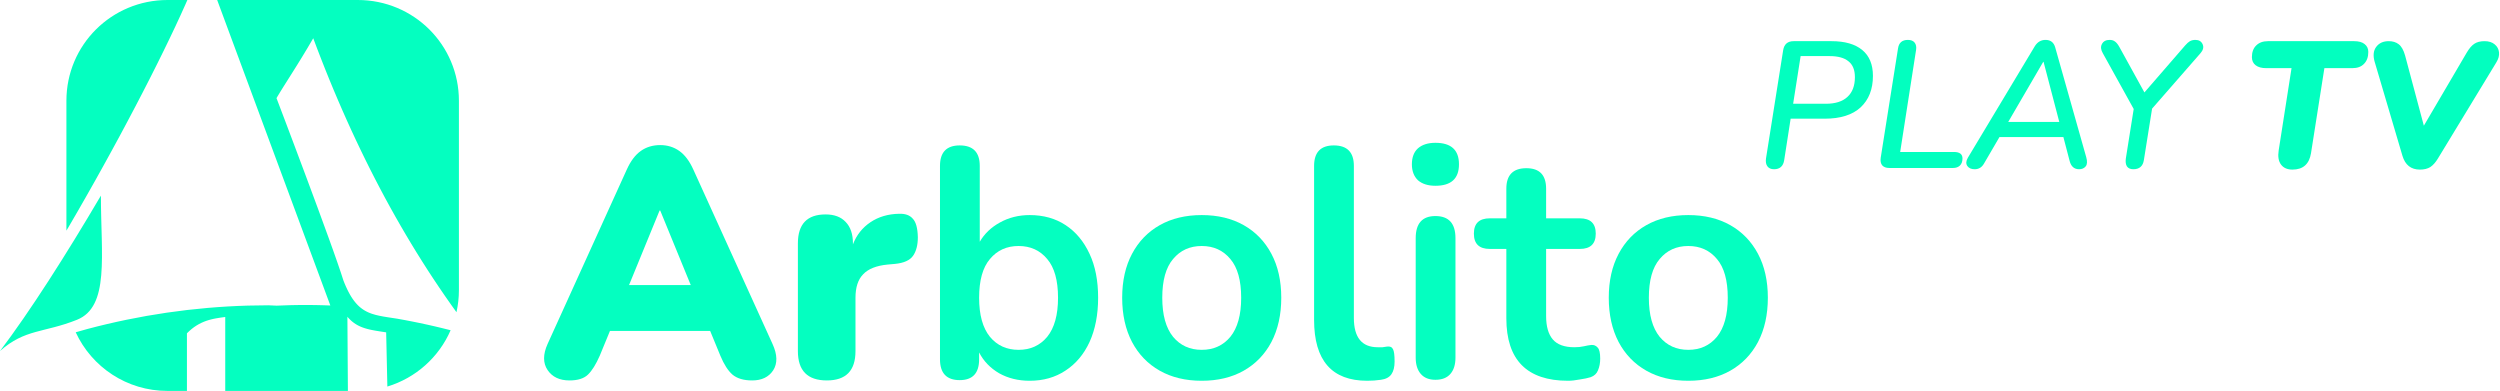 <svg width="518" height="81" viewBox="0 0 518 81" fill="none" xmlns="http://www.w3.org/2000/svg">
<path d="M367.58 35.066C366.963 35.066 366.507 34.867 366.211 34.47C365.915 34.072 365.817 33.526 365.915 32.83L369.466 10.43C369.664 9.163 370.391 8.529 371.649 8.529H379.491C382.253 8.529 384.373 9.138 385.853 10.356C387.333 11.573 388.072 13.362 388.072 15.723C388.072 18.481 387.222 20.655 385.52 22.245C383.818 23.81 381.34 24.593 378.085 24.593H371.02L369.688 33.166C369.491 34.433 368.788 35.066 367.58 35.066ZM371.538 21.5H378.307C380.28 21.5 381.772 21.027 382.783 20.083C383.818 19.139 384.336 17.773 384.336 15.983C384.336 14.493 383.892 13.399 383.005 12.704C382.142 11.983 380.835 11.623 379.084 11.623H373.091L371.538 21.5Z" fill="#02FFBF"/>
<path d="M391.461 34.805C390.795 34.805 390.302 34.619 389.981 34.246C389.685 33.874 389.587 33.352 389.685 32.681L393.273 10.02C393.446 8.852 394.124 8.268 395.308 8.268C395.949 8.268 396.417 8.455 396.713 8.828C397.009 9.2 397.108 9.71 397.009 10.356L393.717 31.488H404.851C406.035 31.488 406.627 31.936 406.627 32.83C406.627 33.476 406.442 33.973 406.072 34.321C405.727 34.644 405.258 34.805 404.666 34.805H391.461Z" fill="#02FFBF"/>
<path d="M409.149 35.066C408.458 35.066 407.953 34.843 407.632 34.395C407.312 33.923 407.349 33.352 407.743 32.681L421.614 9.573C422.157 8.703 422.897 8.268 423.834 8.268C424.87 8.268 425.535 8.778 425.831 9.797L432.268 32.569C432.514 33.439 432.477 34.072 432.157 34.47C431.836 34.867 431.38 35.066 430.788 35.066C429.777 35.066 429.123 34.495 428.828 33.352L427.533 28.395H414.29L411.072 33.911C410.628 34.681 409.987 35.066 409.149 35.066ZM423.353 12.816L416.103 25.264H426.682L423.427 12.816H423.353Z" fill="#02FFBF"/>
<path d="M442.029 35.066C441.413 35.066 440.969 34.867 440.698 34.47C440.451 34.072 440.377 33.526 440.476 32.83L442.103 22.581L435.704 11.027C435.285 10.306 435.223 9.672 435.519 9.126C435.815 8.554 436.345 8.268 437.11 8.268C437.578 8.268 437.948 8.38 438.219 8.604C438.515 8.803 438.811 9.163 439.107 9.685L444.323 19.152L452.757 9.424C453.126 9.001 453.459 8.703 453.755 8.529C454.076 8.355 454.458 8.268 454.902 8.268C455.617 8.268 456.11 8.567 456.382 9.163C456.653 9.759 456.505 10.38 455.938 11.027L445.913 22.506L444.212 33.166C444.015 34.433 443.287 35.066 442.029 35.066Z" fill="#02FFBF"/>
<path d="M474.992 35.141C473.932 35.141 473.143 34.793 472.625 34.097C472.107 33.401 471.947 32.42 472.144 31.153L474.807 14.12H469.554C468.617 14.12 467.89 13.921 467.372 13.524C466.854 13.126 466.595 12.567 466.595 11.846C466.595 10.803 466.891 9.995 467.483 9.424C468.075 8.828 468.889 8.529 469.924 8.529H487.791C488.728 8.529 489.443 8.728 489.936 9.126C490.454 9.523 490.713 10.07 490.713 10.766C490.713 11.809 490.417 12.629 489.825 13.226C489.258 13.822 488.457 14.12 487.421 14.12H481.613L478.839 31.749C478.469 34.01 477.187 35.141 474.992 35.141Z" fill="#02FFBF"/>
<path d="M501.408 35.141C499.559 35.141 498.35 34.184 497.783 32.271L492.012 12.741C491.667 11.499 491.778 10.492 492.345 9.722C492.937 8.927 493.8 8.529 494.935 8.529C495.773 8.529 496.464 8.741 497.006 9.163C497.573 9.585 498.017 10.368 498.338 11.511L502.222 26.047L511.1 10.915C511.593 10.07 512.111 9.461 512.653 9.088C513.196 8.716 513.911 8.529 514.799 8.529C515.686 8.529 516.389 8.753 516.907 9.2C517.425 9.623 517.721 10.169 517.795 10.84C517.869 11.511 517.684 12.207 517.24 12.927L505.144 32.83C504.651 33.65 504.121 34.246 503.553 34.619C502.986 34.967 502.271 35.141 501.408 35.141Z" fill="#02FFBF"/>
<path d="M118.008 78.827C115.942 78.827 114.426 78.108 113.459 76.669C112.492 75.23 112.492 73.431 113.459 71.273L129.875 35.121C130.666 33.367 131.633 32.086 132.775 31.276C133.918 30.467 135.259 30.062 136.797 30.062C138.291 30.062 139.61 30.467 140.753 31.276C141.895 32.086 142.862 33.367 143.653 35.121L160.069 71.273C161.08 73.476 161.124 75.297 160.201 76.736C159.278 78.13 157.827 78.827 155.85 78.827C154.092 78.827 152.729 78.423 151.762 77.613C150.839 76.804 150.004 75.5 149.257 73.701L147.147 68.575H126.381L124.271 73.701C123.48 75.5 122.667 76.804 121.832 77.613C120.997 78.423 119.722 78.827 118.008 78.827ZM136.665 43.62L130.336 59.065H143.126L136.797 43.62H136.665Z" fill="#04FFC0"/>
<path d="M171.322 78.827C167.323 78.827 165.323 76.804 165.323 72.757V50.432C165.323 46.43 167.235 44.429 171.059 44.429C172.861 44.429 174.245 44.946 175.212 45.98C176.223 47.014 176.728 48.498 176.728 50.432V50.634C177.475 48.7 178.684 47.172 180.354 46.048C182.024 44.923 184.002 44.339 186.287 44.294C187.562 44.249 188.507 44.586 189.122 45.306C189.782 45.98 190.133 47.262 190.177 49.15C190.177 50.769 189.848 52.05 189.188 52.995C188.529 53.939 187.276 54.501 185.43 54.681L183.914 54.816C181.585 55.041 179.893 55.715 178.838 56.839C177.783 57.918 177.256 59.537 177.256 61.696V72.757C177.256 76.804 175.278 78.827 171.322 78.827Z" fill="#04FFC0"/>
<path d="M213.356 78.895C210.983 78.895 208.873 78.378 207.027 77.343C205.182 76.264 203.797 74.825 202.874 73.027V74.443C202.874 77.321 201.534 78.76 198.853 78.76C196.128 78.76 194.765 77.321 194.765 74.443V34.379C194.765 31.546 196.128 30.13 198.853 30.13C201.622 30.13 203.006 31.546 203.006 34.379V50.094C203.973 48.431 205.357 47.104 207.159 46.115C209.005 45.081 211.071 44.564 213.356 44.564C216.213 44.564 218.696 45.261 220.806 46.655C222.916 48.048 224.564 50.027 225.751 52.59C226.937 55.108 227.531 58.143 227.531 61.696C227.531 65.203 226.937 68.26 225.751 70.868C224.564 73.431 222.894 75.41 220.74 76.804C218.631 78.198 216.169 78.895 213.356 78.895ZM211.049 72.487C213.51 72.487 215.488 71.588 216.982 69.789C218.477 67.946 219.224 65.248 219.224 61.696C219.224 58.098 218.477 55.423 216.982 53.669C215.488 51.871 213.51 50.971 211.049 50.971C208.588 50.971 206.61 51.871 205.116 53.669C203.621 55.423 202.874 58.098 202.874 61.696C202.874 65.248 203.621 67.946 205.116 69.789C206.61 71.588 208.588 72.487 211.049 72.487Z" fill="#04FFC0"/>
<path d="M248.997 78.895C245.656 78.895 242.756 78.198 240.294 76.804C237.833 75.41 235.921 73.431 234.559 70.868C233.196 68.26 232.515 65.203 232.515 61.696C232.515 58.188 233.196 55.153 234.559 52.59C235.921 50.027 237.833 48.048 240.294 46.655C242.756 45.261 245.656 44.564 248.997 44.564C252.337 44.564 255.238 45.261 257.699 46.655C260.16 48.048 262.072 50.027 263.435 52.59C264.797 55.153 265.478 58.188 265.478 61.696C265.478 65.203 264.797 68.26 263.435 70.868C262.072 73.431 260.16 75.41 257.699 76.804C255.238 78.198 252.337 78.895 248.997 78.895ZM248.997 72.487C251.458 72.487 253.436 71.588 254.93 69.789C256.424 67.946 257.172 65.248 257.172 61.696C257.172 58.098 256.424 55.423 254.93 53.669C253.436 51.871 251.458 50.971 248.997 50.971C246.536 50.971 244.558 51.871 243.063 53.669C241.569 55.423 240.822 58.098 240.822 61.696C240.822 65.248 241.569 67.946 243.063 69.789C244.558 71.588 246.536 72.487 248.997 72.487Z" fill="#04FFC0"/>
<path d="M283.29 78.895C275.95 78.895 272.28 74.69 272.28 66.282V34.379C272.28 31.546 273.643 30.13 276.367 30.13C279.136 30.13 280.521 31.546 280.521 34.379V65.877C280.521 69.924 282.169 71.948 285.465 71.948C285.817 71.948 286.147 71.948 286.454 71.948C286.762 71.903 287.069 71.858 287.377 71.813C287.992 71.723 288.41 71.903 288.63 72.352C288.85 72.757 288.959 73.611 288.959 74.915C288.959 76.039 288.74 76.916 288.3 77.546C287.861 78.175 287.135 78.557 286.125 78.692C285.202 78.827 284.257 78.895 283.29 78.895Z" fill="#04FFC0"/>
<path d="M297.42 38.493C295.882 38.493 294.673 38.111 293.794 37.347C292.959 36.538 292.542 35.436 292.542 34.042C292.542 32.603 292.959 31.501 293.794 30.737C294.673 29.973 295.882 29.59 297.42 29.59C300.672 29.59 302.299 31.074 302.299 34.042C302.299 37.01 300.672 38.493 297.42 38.493ZM297.42 78.692C296.102 78.692 295.091 78.288 294.387 77.478C293.684 76.669 293.333 75.545 293.333 74.106V49.352C293.333 46.295 294.695 44.766 297.42 44.766C300.189 44.766 301.573 46.295 301.573 49.352V74.106C301.573 75.545 301.222 76.669 300.519 77.478C299.815 78.288 298.783 78.692 297.42 78.692Z" fill="#04FFC0"/>
<path d="M324.904 78.895C316.377 78.895 312.114 74.578 312.114 65.945V51.578H308.686C306.488 51.578 305.389 50.522 305.389 48.408C305.389 46.295 306.488 45.238 308.686 45.238H312.114V39.1C312.114 36.268 313.498 34.851 316.267 34.851C318.992 34.851 320.355 36.268 320.355 39.1V45.238H327.343C329.54 45.238 330.639 46.295 330.639 48.408C330.639 50.522 329.54 51.578 327.343 51.578H320.355V65.473C320.355 67.631 320.816 69.25 321.739 70.329C322.662 71.408 324.156 71.948 326.222 71.948C326.969 71.948 327.629 71.88 328.2 71.745C328.771 71.61 329.277 71.52 329.716 71.475C330.244 71.43 330.683 71.61 331.035 72.015C331.386 72.375 331.562 73.139 331.562 74.308C331.562 75.207 331.408 76.017 331.101 76.736C330.837 77.411 330.332 77.883 329.584 78.153C329.013 78.333 328.266 78.49 327.343 78.625C326.42 78.805 325.607 78.895 324.904 78.895Z" fill="#04FFC0"/>
<path d="M349.818 78.895C346.477 78.895 343.577 78.198 341.115 76.804C338.654 75.41 336.742 73.431 335.38 70.868C334.017 68.26 333.336 65.203 333.336 61.696C333.336 58.188 334.017 55.153 335.38 52.59C336.742 50.027 338.654 48.048 341.115 46.655C343.577 45.261 346.477 44.564 349.818 44.564C353.158 44.564 356.059 45.261 358.52 46.655C360.981 48.048 362.893 50.027 364.255 52.59C365.618 55.153 366.299 58.188 366.299 61.696C366.299 65.203 365.618 68.26 364.255 70.868C362.893 73.431 360.981 75.41 358.52 76.804C356.059 78.198 353.158 78.895 349.818 78.895ZM349.818 72.487C352.279 72.487 354.257 71.588 355.751 69.789C357.245 67.946 357.992 65.248 357.992 61.696C357.992 58.098 357.245 55.423 355.751 53.669C354.257 51.871 352.279 50.971 349.818 50.971C347.356 50.971 345.379 51.871 343.884 53.669C342.39 55.423 341.643 58.098 341.643 61.696C341.643 65.248 342.39 67.946 343.884 69.789C345.379 71.588 347.356 72.487 349.818 72.487Z" fill="#04FFC0"/>
<path d="M34.725 0C23.111 0 13.76 9.311 13.76 20.879V47.787C13.931 47.497 14.102 47.211 14.274 46.92C14.876 45.891 15.478 44.857 16.078 43.819C16.676 42.78 17.273 41.738 17.867 40.694C18.462 39.651 19.053 38.605 19.64 37.56C20.227 36.515 20.808 35.469 21.386 34.426C21.965 33.382 22.537 32.341 23.104 31.303C23.671 30.265 24.233 29.233 24.788 28.204C25.342 27.176 25.889 26.152 26.428 25.136C26.968 24.121 27.499 23.114 28.022 22.115C28.546 21.117 29.061 20.128 29.566 19.149C30.07 18.171 30.567 17.202 31.052 16.248C31.537 15.293 32.011 14.353 32.473 13.426C32.936 12.499 33.387 11.588 33.827 10.692C34.265 9.797 34.691 8.918 35.105 8.058C35.519 7.198 35.92 6.357 36.306 5.536C36.692 4.714 37.063 3.913 37.42 3.134C37.777 2.355 38.117 1.598 38.443 0.866C38.576 0.567 38.694 0.291 38.821 0H34.725ZM44.997 0L68.447 63.3C67.974 63.28 67.502 63.264 67.031 63.249C66.561 63.234 66.09 63.223 65.621 63.214C65.153 63.205 64.685 63.198 64.219 63.195C63.753 63.191 63.289 63.191 62.825 63.193C62.361 63.195 61.898 63.2 61.437 63.206C60.975 63.213 60.515 63.222 60.056 63.234C59.138 63.257 58.223 63.291 57.315 63.333C56.741 63.305 56.167 63.279 55.593 63.257C54.187 63.258 52.781 63.279 51.376 63.32C49.97 63.36 48.565 63.42 47.161 63.502C45.757 63.583 44.354 63.686 42.953 63.808C41.552 63.93 40.154 64.072 38.757 64.234C37.361 64.397 35.967 64.58 34.576 64.783C33.184 64.986 31.796 65.209 30.411 65.452C29.026 65.695 27.645 65.959 26.267 66.243C24.89 66.526 23.517 66.829 22.149 67.152C20.781 67.474 19.417 67.817 18.058 68.18C17.266 68.396 16.476 68.62 15.687 68.85C18.997 76.027 26.248 81 34.725 81H38.733V69.059C38.898 68.89 39.065 68.729 39.231 68.578C39.397 68.427 39.564 68.284 39.73 68.15C39.897 68.016 40.062 67.89 40.228 67.771C40.396 67.652 40.565 67.541 40.732 67.437C40.899 67.333 41.066 67.235 41.233 67.144C41.4 67.053 41.568 66.969 41.736 66.89C41.904 66.811 42.071 66.739 42.237 66.671C42.405 66.603 42.574 66.54 42.741 66.481C42.908 66.424 43.074 66.37 43.24 66.321C43.407 66.271 43.573 66.226 43.739 66.184C43.905 66.143 44.07 66.103 44.236 66.067C44.401 66.032 44.566 66 44.729 65.97C45.058 65.909 45.383 65.856 45.707 65.809C46.03 65.763 46.352 65.721 46.67 65.679V81H72.084L71.982 65.628C72.038 65.7 72.102 65.774 72.163 65.843C72.254 65.949 72.358 66.052 72.455 66.15C72.558 66.247 72.651 66.341 72.751 66.431C72.853 66.521 72.952 66.607 73.054 66.689C73.156 66.771 73.26 66.849 73.363 66.924C73.466 66.998 73.573 67.069 73.68 67.136C73.782 67.204 73.894 67.27 74.003 67.332C74.117 67.393 74.223 67.452 74.336 67.508C74.45 67.563 74.561 67.615 74.677 67.666C74.793 67.716 74.909 67.764 75.028 67.81C75.146 67.856 75.266 67.898 75.388 67.939C75.51 67.98 75.634 68.019 75.759 68.057C75.883 68.094 76.01 68.13 76.138 68.164C76.266 68.198 76.397 68.231 76.53 68.262C76.663 68.292 76.797 68.323 76.933 68.351C77.206 68.409 77.487 68.461 77.775 68.512C78.064 68.563 78.363 68.61 78.671 68.658C79.092 68.724 79.556 68.794 80.014 68.863L80.261 80.093C86.166 78.305 90.949 74.003 93.367 68.426C93.287 68.405 93.208 68.384 93.128 68.363C92.617 68.233 92.106 68.105 91.593 67.98C91.081 67.855 90.569 67.732 90.056 67.613C89.542 67.494 89.028 67.379 88.513 67.265C87.998 67.151 87.483 67.039 86.968 66.931C86.452 66.823 85.934 66.719 85.417 66.616C84.9 66.514 84.383 66.414 83.864 66.317C83.346 66.221 82.827 66.125 82.307 66.034C81.615 65.926 80.965 65.833 80.351 65.737C80.044 65.689 79.748 65.64 79.458 65.59C79.168 65.539 78.889 65.486 78.616 65.428C78.343 65.37 78.079 65.311 77.821 65.243C77.564 65.175 77.314 65.1 77.07 65.018C76.949 64.977 76.829 64.933 76.71 64.887C76.592 64.841 76.475 64.795 76.36 64.744C76.246 64.694 76.13 64.64 76.018 64.584C75.905 64.528 75.797 64.47 75.688 64.408C75.574 64.347 75.469 64.282 75.363 64.215C75.26 64.147 75.15 64.075 75.046 64C74.944 63.925 74.838 63.847 74.737 63.765C74.634 63.684 74.533 63.599 74.433 63.509C74.331 63.42 74.236 63.326 74.138 63.228C74.035 63.13 73.944 63.026 73.848 62.919C73.757 62.812 73.656 62.701 73.562 62.585C73.471 62.469 73.374 62.349 73.281 62.223C73.19 62.098 73.096 61.967 73.005 61.831C72.914 61.695 72.823 61.553 72.732 61.407C72.641 61.26 72.553 61.109 72.464 60.952C72.373 60.794 72.286 60.629 72.198 60.459C72.107 60.289 72.023 60.115 71.936 59.933C71.845 59.752 71.762 59.563 71.676 59.369C71.585 59.174 71.502 58.974 71.415 58.767C71.324 58.559 71.245 58.345 71.159 58.124C71.021 57.677 70.846 57.137 70.639 56.52C70.434 55.902 70.195 55.206 69.93 54.445C69.665 53.683 69.376 52.857 69.063 51.979C68.751 51.1 68.415 50.17 68.064 49.2C67.363 47.261 66.596 45.164 65.805 43.019C65.014 40.875 64.198 38.681 63.4 36.542C62.602 34.403 61.822 32.322 61.099 30.4C60.376 28.479 59.713 26.72 59.149 25.228C58.02 22.244 57.29 20.328 57.29 20.328C57.497 19.974 57.721 19.602 57.96 19.212C58.199 18.821 58.454 18.41 58.723 17.981C59.262 17.122 59.857 16.185 60.503 15.161C60.826 14.649 61.161 14.117 61.508 13.561C61.854 13.005 62.212 12.426 62.58 11.824C62.949 11.222 63.327 10.596 63.715 9.946C64.102 9.296 64.499 8.623 64.903 7.924C65.175 8.652 65.447 9.379 65.724 10.102C66 10.826 66.279 11.547 66.56 12.265C66.841 12.984 67.122 13.701 67.408 14.415C67.693 15.129 67.981 15.84 68.271 16.549C68.561 17.257 68.854 17.965 69.148 18.669C69.443 19.372 69.741 20.074 70.041 20.773C70.341 21.472 70.641 22.168 70.946 22.862C71.251 23.556 71.558 24.246 71.868 24.935C72.178 25.624 72.489 26.311 72.802 26.995C73.117 27.678 73.436 28.36 73.755 29.038C74.074 29.717 74.396 30.393 74.721 31.067C75.044 31.74 75.371 32.411 75.7 33.079C76.03 33.748 76.36 34.415 76.695 35.078C77.03 35.742 77.367 36.402 77.706 37.06C78.044 37.718 78.385 38.373 78.73 39.026C79.074 39.678 79.42 40.33 79.769 40.978C80.118 41.625 80.47 42.27 80.825 42.912C81.179 43.554 81.536 44.194 81.896 44.831C82.255 45.468 82.619 46.102 82.983 46.734C83.347 47.366 83.713 47.993 84.084 48.62C84.453 49.246 84.827 49.871 85.202 50.492C85.577 51.112 85.953 51.73 86.333 52.346C86.714 52.961 87.097 53.573 87.483 54.183C87.868 54.793 88.255 55.401 88.646 56.006C89.037 56.61 89.431 57.212 89.827 57.811C90.223 58.41 90.622 59.006 91.023 59.599C91.424 60.193 91.829 60.784 92.235 61.371C92.642 61.959 93.051 62.544 93.463 63.126C93.834 63.65 94.206 64.17 94.581 64.689C94.908 63.219 95.087 61.691 95.087 60.119V20.879C95.087 9.311 85.736 0 74.122 0H44.997ZM20.908 40.53C13.64 52.886 6.244 64.474 0 72.734C5.137 68.14 9.151 68.981 15.946 66.262C22.741 63.544 20.908 52.921 20.908 40.53Z" fill="#04FFC0"/>
</svg>
